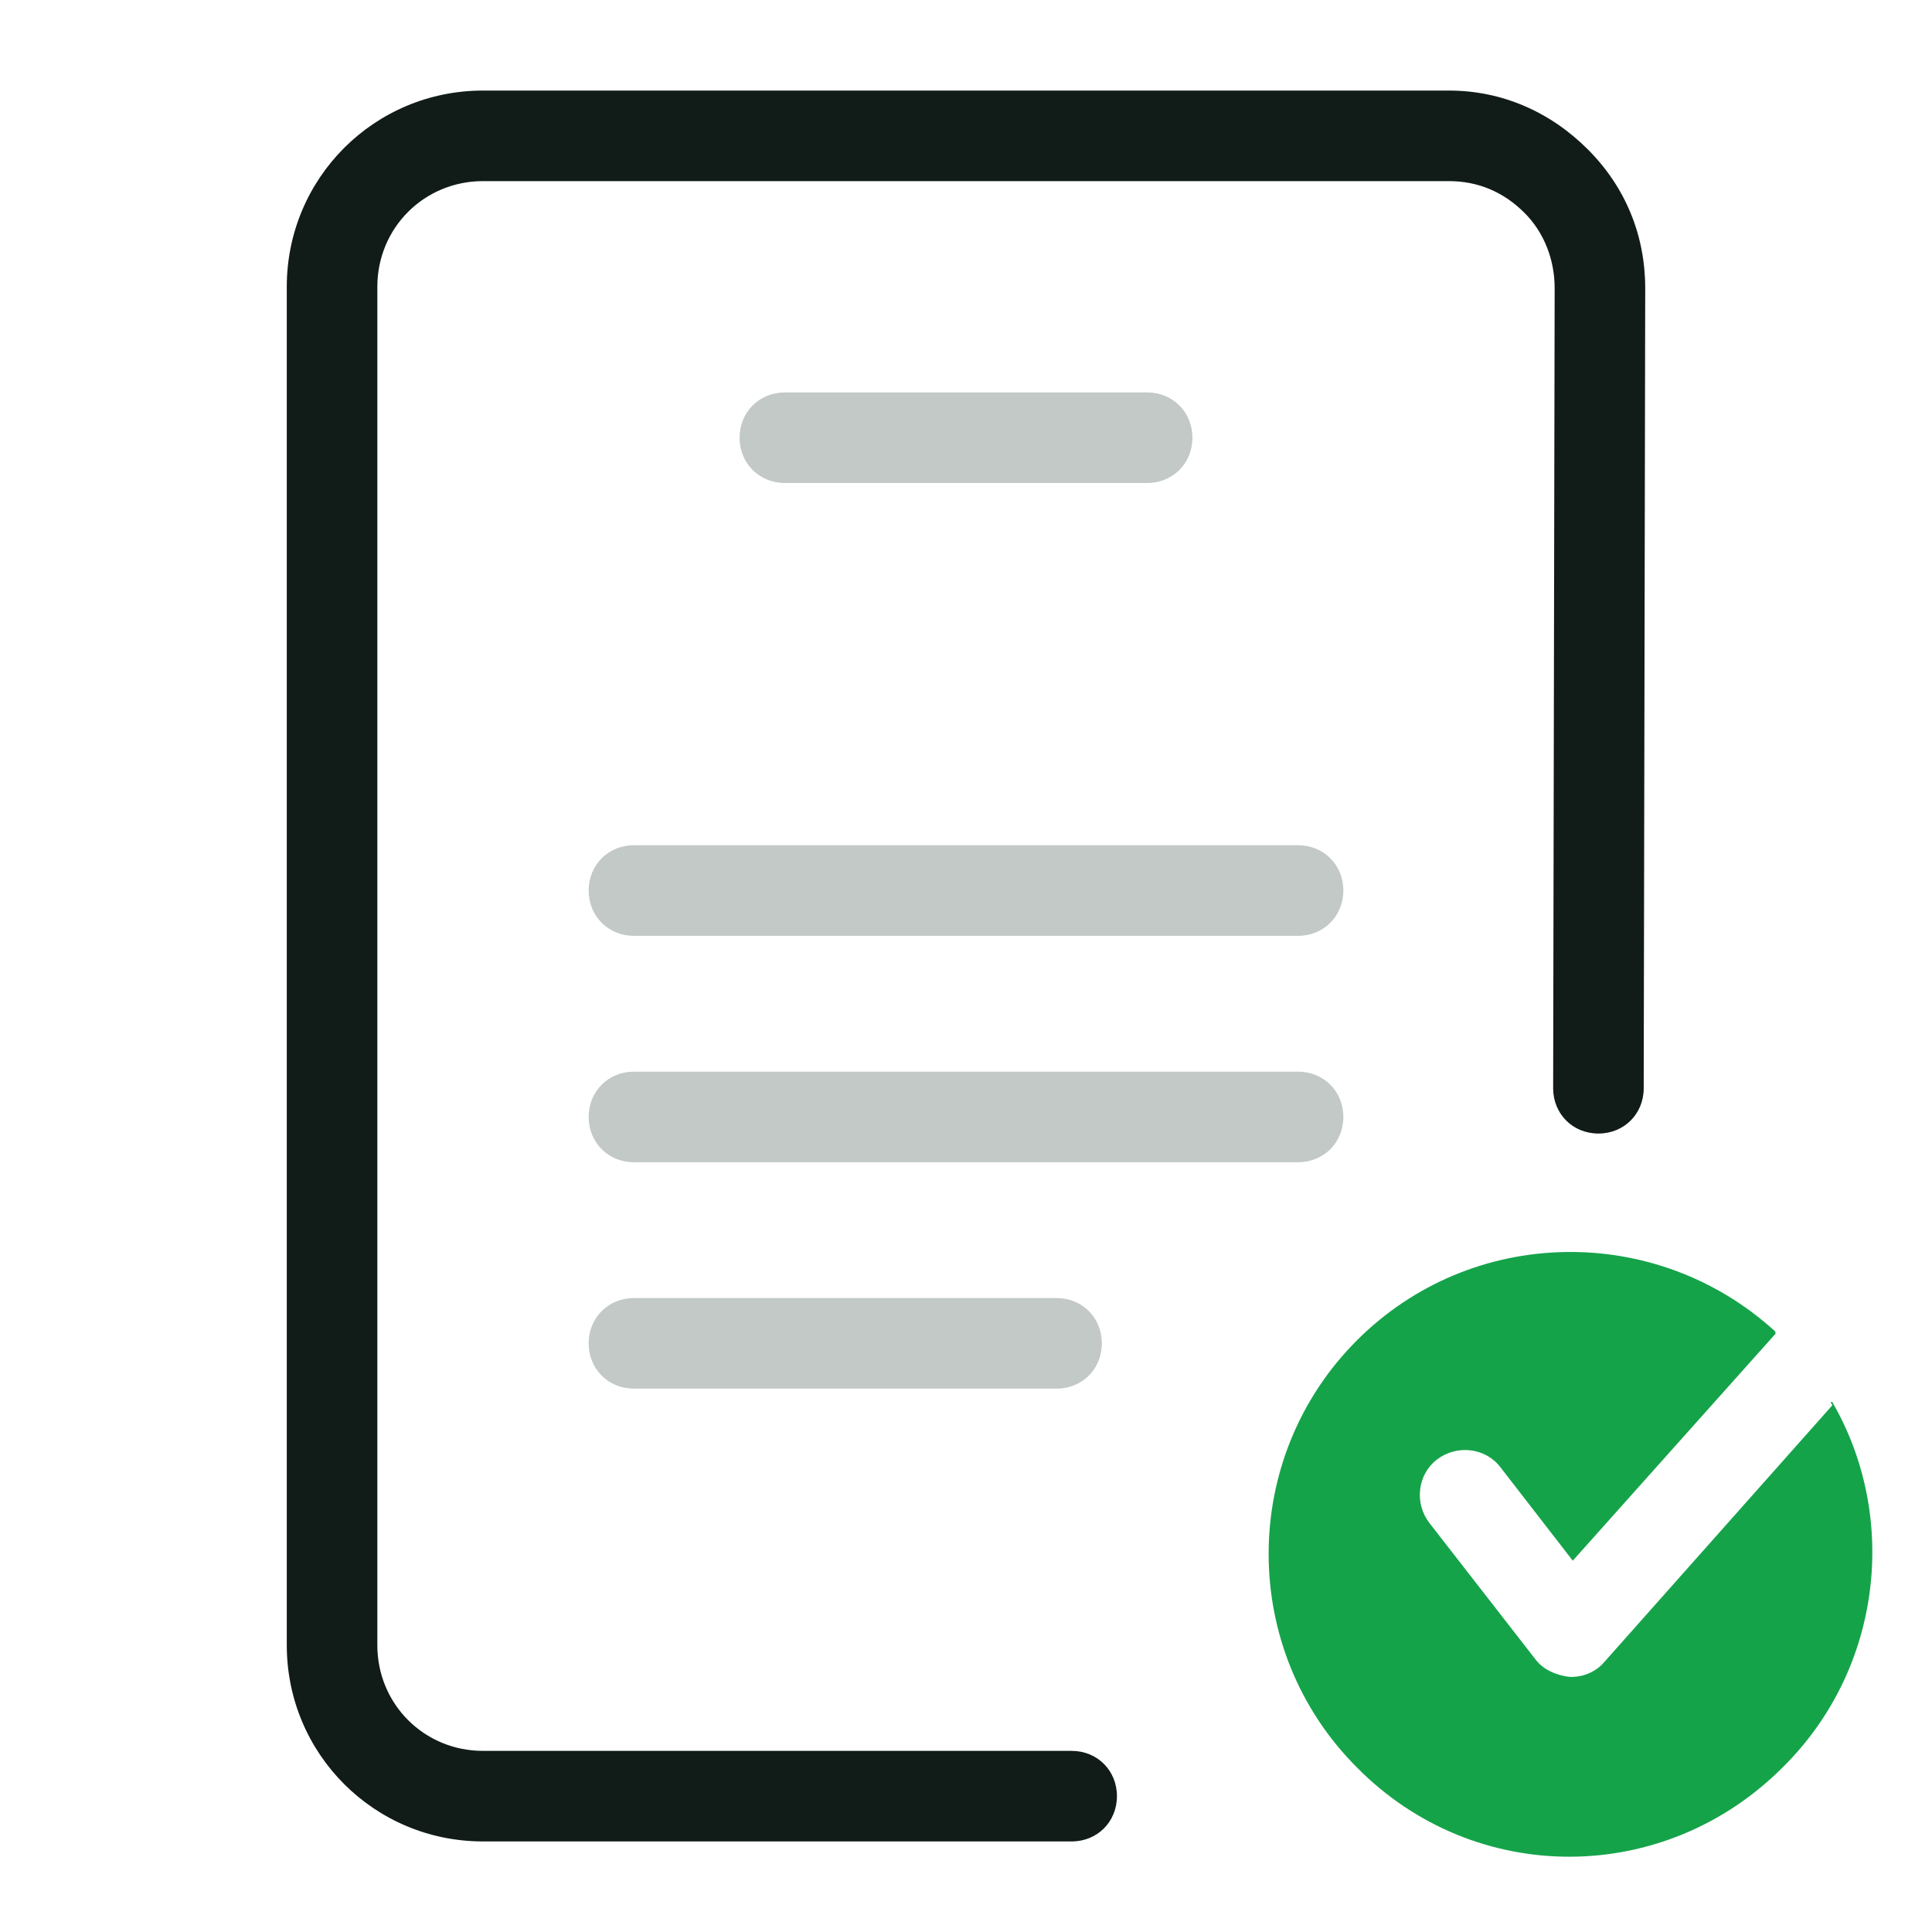 <svg width="64" height="64" viewBox="0 0 64 64" fill="none" xmlns="http://www.w3.org/2000/svg">
<path d="M43 31H21C20.15 31 19.5 30.35 19.5 29.5C19.5 28.65 20.15 28 21 28H43C43.85 28 44.5 28.65 44.5 29.5C44.5 30.35 43.85 31 43 31ZM38 16H26C25.15 16 24.5 15.35 24.5 14.5C24.5 13.65 25.15 13 26 13H38C38.85 13 39.5 13.65 39.5 14.5C39.5 15.35 38.85 16 38 16ZM43 38.5H21C20.15 38.5 19.5 37.85 19.5 37C19.5 36.15 20.15 35.5 21 35.5H43C43.85 35.5 44.5 36.15 44.5 37C44.5 37.85 43.85 38.5 43 38.5ZM35 46H21C20.15 46 19.5 45.35 19.5 44.5C19.5 43.65 20.15 43 21 43H35C35.85 43 36.5 43.65 36.5 44.5C36.5 45.35 35.85 46 35 46Z" fill="#C2C9C6"/>
<path d="M16 61H35.5C36.35 61 37 60.35 37 59.5C37 58.65 36.35 58 35.5 58H16C14.05 58 12.5 56.45 12.5 54.5V9.5C12.5 7.55 14.05 6 16 6H48C48.95 6 49.8 6.35 50.5 7.05C51.15 7.7 51.5 8.6 51.5 9.55L51.45 36.05C51.45 36.9 52.1 37.55 52.95 37.55C53.8 37.55 54.45 36.9 54.45 36.05L54.5 9.55C54.5 7.8 53.85 6.2 52.6 4.95C51.35 3.7 49.75 3 48 3H16C12.4 3 9.5 5.9 9.5 9.5V54.5C9.5 58.1 12.4 61 16 61Z" fill="#111C18"/>
<path fill-rule="evenodd" clip-rule="evenodd" d="M44.95 44.4C41.05 48.3 41.05 54.65 44.95 58.55C48.85 62.5 55.15 62.5 59.1 58.5C62.35 55.25 62.9 50.25 60.7 46.45C60.692 46.434 60.672 46.436 60.643 46.45C60.663 46.483 60.681 46.516 60.7 46.55L53.15 55.05C52.9 55.35 52.5 55.55 52.05 55.55H52C51.55 55.5 51.1 55.3 50.85 54.95L47.35 50.45C46.85 49.8 46.95 48.85 47.6 48.35C48.25 47.85 49.2 47.95 49.7 48.6L52.1 51.7L58.8 44.2C58.804 44.203 58.808 44.207 58.812 44.21C58.818 44.154 58.815 44.115 58.8 44.1C54.85 40.5 48.75 40.6 44.95 44.4Z" fill="#15A34A"/>
</svg>
